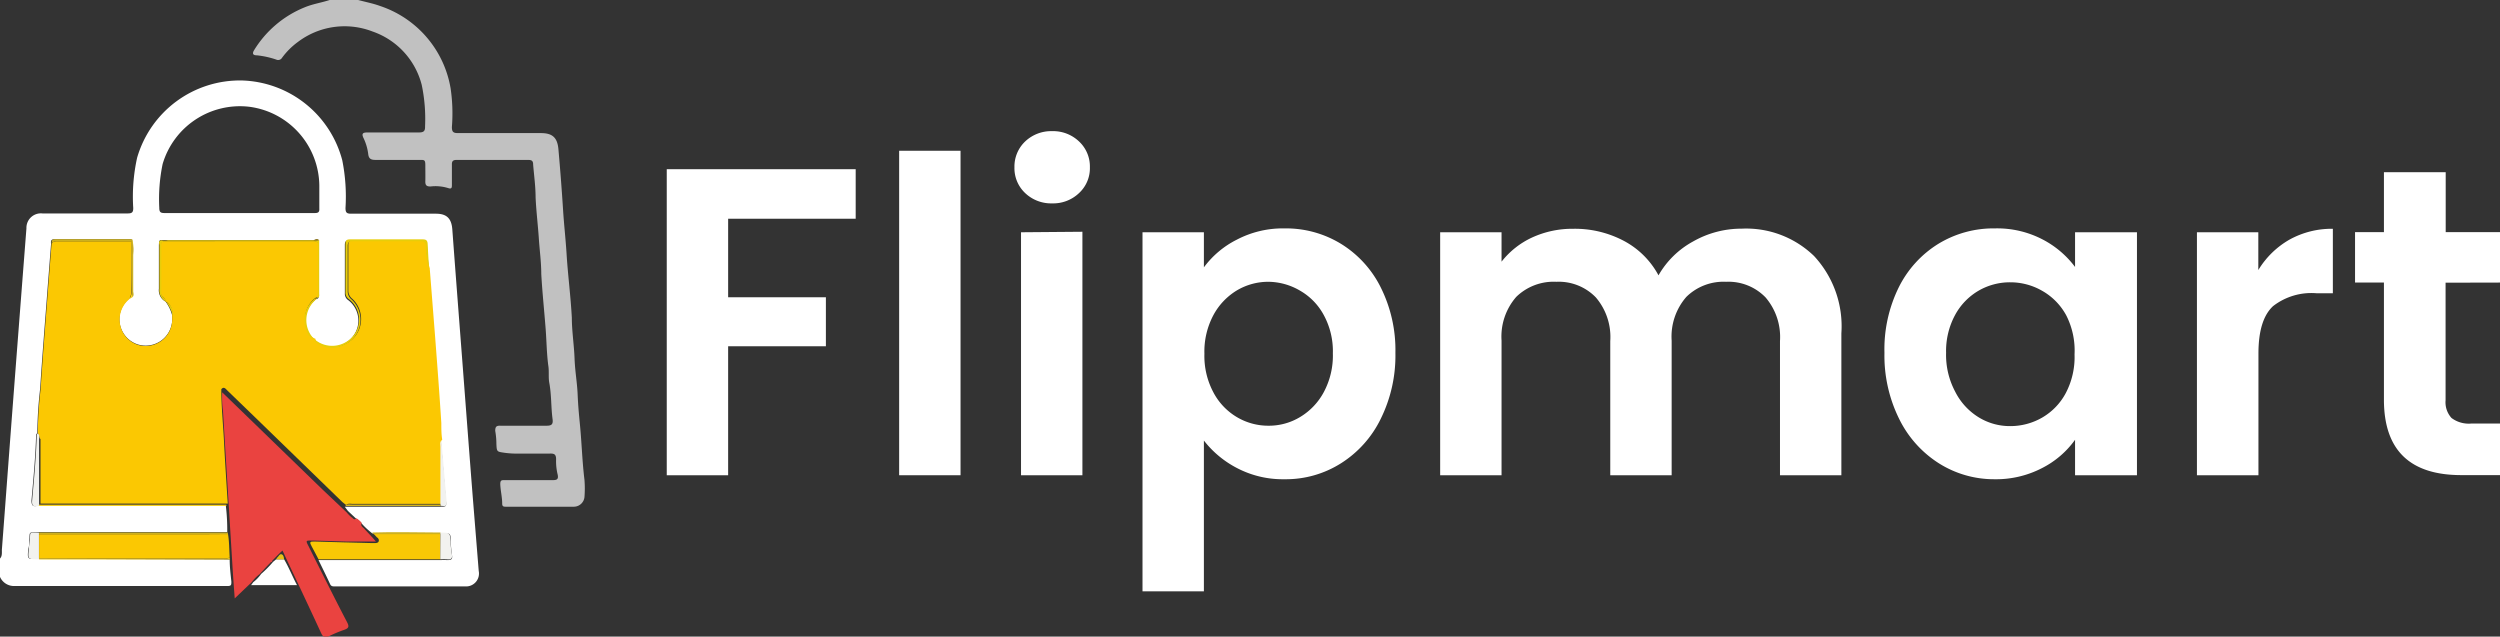 <svg id="logo" xmlns="http://www.w3.org/2000/svg" viewBox="0 0 193.85 49.36"><rect x="0" y="0" width="193.85" height="49.36" fill="#333333" stroke="none"/><defs><style>.cls-1{fill:#fff;}.cls-2{fill:#ffffff;}.cls-3{fill:#c1c1c1;}.cls-4{fill:#fbc802;}.cls-5{fill:#ea4340;}.cls-6{fill:#f9c805;}.cls-7{fill:#cdb11f;}.cls-8{fill:#e7c218;}.cls-9{fill:#fed518;}.cls-10{fill:#d7d7d7;}.cls-11{fill:#e8cd09;}.cls-12{fill:#f2f2ef;}.cls-13{fill:#8a7319;}</style></defs><g id="Flipmart"><path class="cls-1" d="M-211-92.73v3.84h-9.89v6.09h7.58V-79h-7.58v10h-4.76V-92.73Z" transform="translate(277.35 105.85)"/><path class="cls-1" d="M-202.87-94.16V-69h-4.76V-94.16Z" transform="translate(277.35 105.85)"/><path class="cls-1" d="M-197.86-90.88a2.65,2.65,0,0,1-.83-2,2.68,2.68,0,0,1,.83-2,2.92,2.92,0,0,1,2.09-.8,2.9,2.9,0,0,1,2.09.8,2.65,2.65,0,0,1,.84,2,2.62,2.62,0,0,1-.84,2,2.9,2.9,0,0,1-2.09.8A2.92,2.92,0,0,1-197.86-90.88Zm4.44,3V-69h-4.76V-87.84Z" transform="translate(277.35 105.85)"/><path class="cls-1" d="M-181.44-87.27a7.68,7.68,0,0,1,3.69-.87,8.17,8.17,0,0,1,4.37,1.19,8.31,8.31,0,0,1,3.09,3.38,10.87,10.87,0,0,1,1.14,5.08,11.06,11.06,0,0,1-1.14,5.12,8.44,8.44,0,0,1-3.09,3.45,8,8,0,0,1-4.37,1.23,7.65,7.65,0,0,1-3.65-.85A7.77,7.77,0,0,1-184-71.69V-60h-4.76V-87.84H-184v2.72A7.17,7.17,0,0,1-181.44-87.27Zm6.73,5.84a4.8,4.8,0,0,0-1.83-1.88A4.93,4.93,0,0,0-179-84a4.77,4.77,0,0,0-2.43.66,5,5,0,0,0-1.83,1.92,6,6,0,0,0-.7,3,6,6,0,0,0,.7,3,4.85,4.85,0,0,0,1.83,1.92,4.77,4.77,0,0,0,2.43.66,4.67,4.67,0,0,0,2.47-.68,5,5,0,0,0,1.83-1.93,6,6,0,0,0,.7-3A5.87,5.87,0,0,0-174.71-81.43Z" transform="translate(277.35 105.85)"/><path class="cls-1" d="M-136.69-86A8,8,0,0,1-134.57-80v11h-4.76V-79.4a4.72,4.72,0,0,0-1.12-3.39A4,4,0,0,0-143.51-84a4.11,4.11,0,0,0-3.08,1.17,4.68,4.68,0,0,0-1.14,3.39V-69h-4.76V-79.4a4.72,4.72,0,0,0-1.12-3.39A4,4,0,0,0-156.67-84a4.15,4.15,0,0,0-3.11,1.17,4.68,4.68,0,0,0-1.14,3.39V-69h-4.76V-87.84h4.76v2.28a6.44,6.44,0,0,1,2.36-1.87,7.47,7.47,0,0,1,3.18-.68,8.12,8.12,0,0,1,3.95.94,6.5,6.5,0,0,1,2.68,2.67,6.87,6.87,0,0,1,2.67-2.62,7.58,7.58,0,0,1,3.79-1A7.56,7.56,0,0,1-136.69-86Z" transform="translate(277.35 105.85)"/><path class="cls-1" d="M-130.13-83.55a8.3,8.3,0,0,1,3.09-3.4,8.2,8.2,0,0,1,4.37-1.19,7.62,7.62,0,0,1,3.69.85,7.4,7.4,0,0,1,2.53,2.14v-2.69h4.8V-69h-4.8v-2.75A7.08,7.08,0,0,1-119-69.56a7.74,7.74,0,0,1-3.72.87A8,8,0,0,1-127-69.92a8.51,8.51,0,0,1-3.09-3.45,11.06,11.06,0,0,1-1.14-5.12A10.87,10.87,0,0,1-130.13-83.55Zm13,2.16A4.81,4.81,0,0,0-119-83.3a4.93,4.93,0,0,0-2.48-.66,4.83,4.83,0,0,0-2.45.65,4.85,4.85,0,0,0-1.82,1.88,5.87,5.87,0,0,0-.7,2.94,6.05,6.05,0,0,0,.7,3,4.93,4.93,0,0,0,1.83,2,4.61,4.61,0,0,0,2.44.68,4.93,4.93,0,0,0,2.48-.66,4.79,4.79,0,0,0,1.83-1.9,6,6,0,0,0,.68-3A6,6,0,0,0-117.13-81.39Z" transform="translate(277.35 105.85)"/><path class="cls-1" d="M-99.84-87.26a6.76,6.76,0,0,1,3.38-.85v5h-1.25a4.85,4.85,0,0,0-3.39,1c-.76.71-1.13,1.93-1.13,3.68V-69H-107V-87.84h4.76v2.93A6.72,6.72,0,0,1-99.84-87.26Z" transform="translate(277.35 105.85)"/><path class="cls-1" d="M-87.72-83.93v9.12a1.81,1.81,0,0,0,.46,1.37,2.23,2.23,0,0,0,1.55.43h2.21v4h-3q-6,0-6-5.85v-9.08h-2.24v-3.91h2.24v-4.65h4.79v4.65h4.22v3.91Z" transform="translate(277.35 105.85)"/></g><g id="Shape_2_Image" data-name="Shape 2 Image"><path class="cls-2" d="M-259.54-62.47c0,.58.07,1.15.13,1.72,0,.24,0,.34-.3.34h-16.54a1.18,1.18,0,0,1-1.1-.71v-1.42c.2-.21.13-.5.15-.74.28-3.67.55-7.34.83-11q.53-6.93,1.07-13.87a1.12,1.12,0,0,1,1.24-1.15c2.2,0,4.4,0,6.61,0,.34,0,.44-.09.43-.44a14,14,0,0,1,.3-3.87,8.3,8.3,0,0,1,8.13-6,8.3,8.3,0,0,1,7.78,6.19,14.39,14.39,0,0,1,.25,3.7c0,.36.1.44.44.44,2.19,0,4.38,0,6.57,0,.83,0,1.2.36,1.27,1.19.26,3.51.53,7,.8,10.52s.52,6.86.79,10.29q.23,2.85.46,5.7a1,1,0,0,1-1.05,1.2h-10.11c-.15,0-.28,0-.36-.17-.29-.63-.6-1.25-.9-1.87h9.45a4.61,4.61,0,0,1,.53,0c.31,0,.42-.06.37-.38s-.08-.68-.1-1c0-.73,0-.73-.79-.69-1.77,0-3.53,0-5.29,0a5.91,5.91,0,0,1-.82-.76,1.59,1.59,0,0,0-.41-.36l-.66-.62-.25-.33h0l0,0h7.38c.52,0,.51,0,.47-.48-.14-1.53-.26-3.06-.39-4.59,0-.42,0-.85-.07-1.28-.14-2.23-.31-4.45-.48-6.68l-.42-5.34c0-.65-.08-1.29-.11-1.94,0-.26-.12-.34-.39-.34-1.87,0-3.75,0-5.62,0-.3,0-.36.09-.36.38q0,1.86,0,3.72a.6.6,0,0,0,.27.54,2,2,0,0,1-.06,3.21,2.11,2.11,0,0,1-2.59-.08h0a2.08,2.08,0,0,1,.19-3.24c.18,0,.16-.18.16-.31,0-1.38,0-2.77,0-4.15-.12-.18-.3-.09-.44-.09q-5.68,0-11.37,0c-.15,0-.29,0-.44,0s-.13.26-.14.4c0,1.12,0,2.25,0,3.37a1,1,0,0,0,.52,1l0,0a3.11,3.11,0,0,1,.51,1.07c0,.13,0,.27,0,.4a2.06,2.06,0,0,1-2.68,1.84,2.06,2.06,0,0,1-.68-3.53l.25-.16c.12-.13.06-.29.06-.43,0-1,0-1.89,0-2.84a3.89,3.89,0,0,0-.05-1.13h0s-.07-.06-.1-.06h-5.93c-.27,0-.29.15-.26.35-.09,1.1-.17,2.21-.26,3.31-.2,2.65-.42,5.3-.59,7.95a33.1,33.1,0,0,0-.22,3.44.15.15,0,0,0-.09.14c-.05,1.69-.21,3.38-.36,5.07,0,.5.21.47.54.4l.14,0h14.39a15.56,15.56,0,0,1,.11,2.05h-14.42l-.22,0c-.82,0-.65,0-.71.61,0,.22,0,.44-.07.66-.09.85-.09.85.79.8l.13,0Zm.73-26.86h5.86c.28,0,.38-.07.36-.37,0-.59,0-1.18,0-1.77a6.23,6.23,0,0,0-5.42-6.1,6.25,6.25,0,0,0-6.73,4.44,13.35,13.35,0,0,0-.26,3.39c0,.35.11.41.42.41Z" transform="translate(277.35 105.85)"/><path class="cls-3" d="M-249.58-105.85c.56.15,1.14.26,1.69.46A8.16,8.16,0,0,1-242.41-99a13.3,13.3,0,0,1,.1,3c0,.37.1.47.47.47,2.15,0,4.29,0,6.43,0,.91,0,1.28.36,1.36,1.25.14,1.57.26,3.13.36,4.7.07,1.13.2,2.25.27,3.38.1,1.65.32,3.3.41,5,0,1,.17,2.08.21,3.13s.2,1.86.24,2.8.11,1.64.19,2.46c.13,1.39.17,2.79.34,4.17a8.44,8.44,0,0,1,0,1.33.83.83,0,0,1-.86.75h-5.23c-.16,0-.29,0-.29-.24,0-.5-.13-1-.15-1.51,0-.32.12-.31.32-.31,1.22,0,2.43,0,3.64,0,.39,0,.61,0,.47-.52a4.38,4.38,0,0,1-.1-1.09c0-.4-.15-.46-.49-.45-.8,0-1.6,0-2.4,0a6.82,6.82,0,0,1-1.1-.06c-.61-.09-.61-.07-.64-.7q0-.48-.09-1c0-.32.09-.41.4-.4,1.19,0,2.39,0,3.59,0,.38,0,.5-.11.46-.48-.13-.94-.08-1.9-.26-2.85-.08-.44,0-.9-.08-1.36-.12-.93-.13-1.88-.2-2.81-.11-1.42-.26-2.84-.34-4.26,0-.92-.13-1.85-.19-2.77s-.2-2.1-.25-3.16c0-.85-.12-1.7-.19-2.55,0-.29-.1-.37-.39-.37h-5.54c-.29,0-.38.1-.37.38,0,.52,0,1,0,1.56,0,.17,0,.34-.27.25a3.32,3.32,0,0,0-1.4-.13c-.32,0-.4-.12-.39-.42s0-.83,0-1.24-.09-.4-.4-.4c-1.15,0-2.31,0-3.46,0-.36,0-.53-.09-.57-.47a4,4,0,0,0-.36-1.22c-.17-.35-.06-.44.3-.44,1.34,0,2.69,0,4,0,.38,0,.48-.12.47-.48a12.86,12.86,0,0,0-.26-3.21,5.94,5.94,0,0,0-3.82-4.14,6,6,0,0,0-5.79.82,5.65,5.65,0,0,0-1.22,1.22.35.35,0,0,1-.45.14,6.8,6.8,0,0,0-1.5-.33c-.21,0-.43-.06-.21-.41a8.21,8.21,0,0,1,3.91-3.31c.67-.28,1.38-.37,2.06-.61Z" transform="translate(277.35 105.85)"/><path class="cls-4" d="M-274.42-72.24a33.1,33.1,0,0,1,.22-3.44c.17-2.65.39-5.3.59-7.95.09-1.1.17-2.21.26-3.31.12-.23.33-.2.54-.2h5.65c0,1.25,0,2.5,0,3.75a1.31,1.31,0,0,1-.18.75,2.06,2.06,0,0,0,.68,3.53A2.06,2.06,0,0,0-264-81c0-.13,0-.27,0-.4a1,1,0,0,0-.51-1.07l0,0c0-.27-.37-.36-.37-.68,0-1.23,0-2.45,0-3.68,0-.25.1-.32.34-.32H-253c.32,0,.36.14.36.4,0,1.17,0,2.33,0,3.5a3.93,3.93,0,0,1-.06.48.23.23,0,0,0-.24.06,2,2,0,0,0-.7,2c.1.46.22.94.75,1.13h0a.25.25,0,0,0,.12.22,2,2,0,0,0,2.13.21,2.14,2.14,0,0,0,.61-3.53.81.81,0,0,1-.31-.6c0-1.19,0-2.37,0-3.55,0-.29.1-.38.39-.37,1.76,0,3.51,0,5.27,0,.32,0,.36.13.4.42a5.92,5.92,0,0,0,.25,1.72l.42,5.34c.17,2.23.34,4.45.48,6.68,0,.43,0,.86.07,1.28-.15.15-.08.34-.08.5,0,1.5,0,3,0,4.48h-6.86c-.17,0-.36-.06-.51.09l0,0h0l-.28-.22-6.52-6.33-2.42-2.34c-.13-.13-.26-.32-.46-.09,0,1.36.14,2.71.21,4.06.08,1.6.19,3.21.29,4.81h-14.52c0-1.67,0-3.35,0-5C-274.33-71.91-274.25-72.1-274.42-72.24Z" transform="translate(277.35 105.85)"/><path class="cls-5" d="M-249.71-65.66a1.59,1.59,0,0,1,.41.36c-.12.23.08.32.19.44.29.32.6.63.91,1h-2.29l-2.66-.08c-.5,0-.5,0-.28.43,1,2,2,4,3,5.92.17.33.11.45-.21.57a10.12,10.12,0,0,0-1.18.49c-.32.16-.47.11-.63-.23-.92-2-1.87-4-2.81-6-.06-.14-.12-.27-.19-.4-.24.23-.46.44-.67.67-.07.07-.22.15-.06.28h0c-.13-.16-.2,0-.27.06-.26.26-.51.54-.77.82a3,3,0,0,0-.61.62l-1.32,1.26c-.06-.81-.12-1.62-.17-2.44q-.37-6-.74-12.08a7.9,7.9,0,0,1-.06-1.46l7.79,7.55,1.86,1.76a3,3,0,0,0,.4.4C-250-65.71-249.91-65.47-249.71-65.66Z" transform="translate(277.35 105.85)"/><path class="cls-4" d="M-259.67-64.44c.1.6.09,1.21.13,1.81a.77.77,0,0,1-.47.08h-14.31v-1.88h13.1Z" transform="translate(277.35 105.85)"/><path class="cls-6" d="M-243.2-62.48h-9.45c-.18-.33-.34-.66-.53-1s-.15-.39.23-.38c1.47.05,2.94.08,4.41.12h.22c.12,0,.28,0,.33-.12s0-.25-.15-.34l-.24-.26,5.18,0Z" transform="translate(277.35 105.85)"/><path class="cls-2" d="M-256.18-62.28h0l.24-.2h.62c.38.65.65,1.34,1,2h-3.56l.17-.23a2.86,2.86,0,0,0,.61-.64A7.85,7.85,0,0,0-256.18-62.28Z" transform="translate(277.35 105.85)"/><path class="cls-7" d="M-259.67-64.44l-1.55,0h-13.1v-.12l.22,0h14.42Z" transform="translate(277.35 105.85)"/><path class="cls-8" d="M-274.32-62.55H-260a.77.77,0,0,0,.47-.08v.16h-14.65l-.13,0A.08.08,0,0,1-274.32-62.55Z" transform="translate(277.35 105.85)"/><path class="cls-9" d="M-274.32-66.72h14.52v.1h-14.39l-.14,0Z" transform="translate(277.35 105.85)"/><path class="cls-7" d="M-243.2-64.43l-5.18,0-.1-.13c1.76-.06,3.52,0,5.29,0Z" transform="translate(277.35 105.85)"/><path class="cls-8" d="M-255.32-62.48h-.62a1.1,1.1,0,0,1,.09-.14c.11-.09.18-.29.33-.25S-255.34-62.64-255.32-62.48Z" transform="translate(277.35 105.85)"/><path class="cls-10" d="M-257.73-60.67" transform="translate(277.35 105.85)"/><path class="cls-10" d="M-257.22-61.4" transform="translate(277.35 105.85)"/><path class="cls-11" d="M-244.08-85a5.92,5.92,0,0,1-.25-1.72c0-.29-.08-.42-.4-.42-1.76,0-3.51,0-5.27,0-.29,0-.39.08-.39.37,0,1.18,0,2.36,0,3.55a.81.81,0,0,0,.31.6,2.14,2.14,0,0,1-.61,3.53,2,2,0,0,1-2.13-.21.25.25,0,0,1-.12-.22,2.11,2.11,0,0,0,2.59.08,2,2,0,0,0,.06-3.21.6.6,0,0,1-.27-.54q0-1.86,0-3.72c0-.29.06-.38.36-.38,1.87,0,3.75,0,5.62,0,.27,0,.37.08.39.34C-244.16-86.29-244.12-85.65-244.08-85Z" transform="translate(277.35 105.85)"/><path class="cls-11" d="M-252.75-82.75a3.93,3.93,0,0,0,.06-.48c0-1.17,0-2.33,0-3.5,0-.26,0-.41-.36-.4H-264.5c-.24,0-.35.07-.34.32,0,1.23,0,2.45,0,3.68,0,.32.33.41.37.68a1,1,0,0,1-.52-1c0-1.12,0-2.25,0-3.37,0-.14-.11-.34.14-.4a1.16,1.16,0,0,0,.52,0h11.73c0,1.38,0,2.77,0,4.15C-252.59-82.93-252.57-82.79-252.75-82.75Z" transform="translate(277.35 105.85)"/><path class="cls-12" d="M-274.32-66.72v.09c-.33.07-.58.1-.54-.4.15-1.69.31-3.38.36-5.07a.15.15,0,0,1,.09-.14c.17.14.09.33.09.5C-274.32-70.07-274.32-68.39-274.32-66.72Z" transform="translate(277.35 105.85)"/><path class="cls-12" d="M-243.2-64.43v-.12c.74,0,.74,0,.79.69,0,.34.05.68.1,1s-.06.42-.37.38a4.61,4.61,0,0,0-.53,0Z" transform="translate(277.35 105.85)"/><path class="cls-12" d="M-274.32-62.55a.08.08,0,0,0,0,.07c-.88,0-.88,0-.79-.8,0-.22.05-.44.07-.66.06-.65-.11-.65.71-.61v2Z" transform="translate(277.35 105.85)"/><path class="cls-12" d="M-243.2-66.72c0-1.49,0-3,0-4.48,0-.16-.07-.35.08-.5.13,1.53.25,3.06.39,4.59,0,.53.05.53-.47.48Z" transform="translate(277.35 105.85)"/><path class="cls-7" d="M-267.16-87.15h-5.65c-.21,0-.42,0-.54.2,0-.2,0-.35.26-.35h5.93s.07,0,.1.06Z" transform="translate(277.35 105.85)"/><path class="cls-13" d="M-252.6-87.21h-11.73a1.16,1.16,0,0,1-.52,0c.15,0,.29,0,.44,0q5.69,0,11.37,0C-252.9-87.3-252.72-87.39-252.6-87.21Z" transform="translate(277.35 105.85)"/><path class="cls-9" d="M-243.2-66.72v.09h-7.38c.15-.15.34-.09.51-.09Z" transform="translate(277.35 105.85)"/><path class="cls-11" d="M-252.94-79.51c-.53-.19-.65-.67-.75-1.13a2,2,0,0,1,.7-2,.23.23,0,0,1,.24-.06A2.08,2.08,0,0,0-252.94-79.51Z" transform="translate(277.35 105.85)"/><path class="cls-9" d="M-267.16-87.15l.1-.07h0v4.4l-.25.16a1.31,1.31,0,0,0,.18-.75C-267.16-84.65-267.15-85.9-267.16-87.15Z" transform="translate(277.35 105.85)"/><path class="cls-7" d="M-267.07-82.81v-4.4a3.89,3.89,0,0,1,.05,1.13c0,1,0,1.89,0,2.84C-267-83.1-266.95-82.94-267.07-82.81Z" transform="translate(277.35 105.85)"/><path class="cls-11" d="M-264.46-82.43a1,1,0,0,1,.51,1.07A3.11,3.11,0,0,0-264.46-82.43Z" transform="translate(277.35 105.85)"/></g></svg>